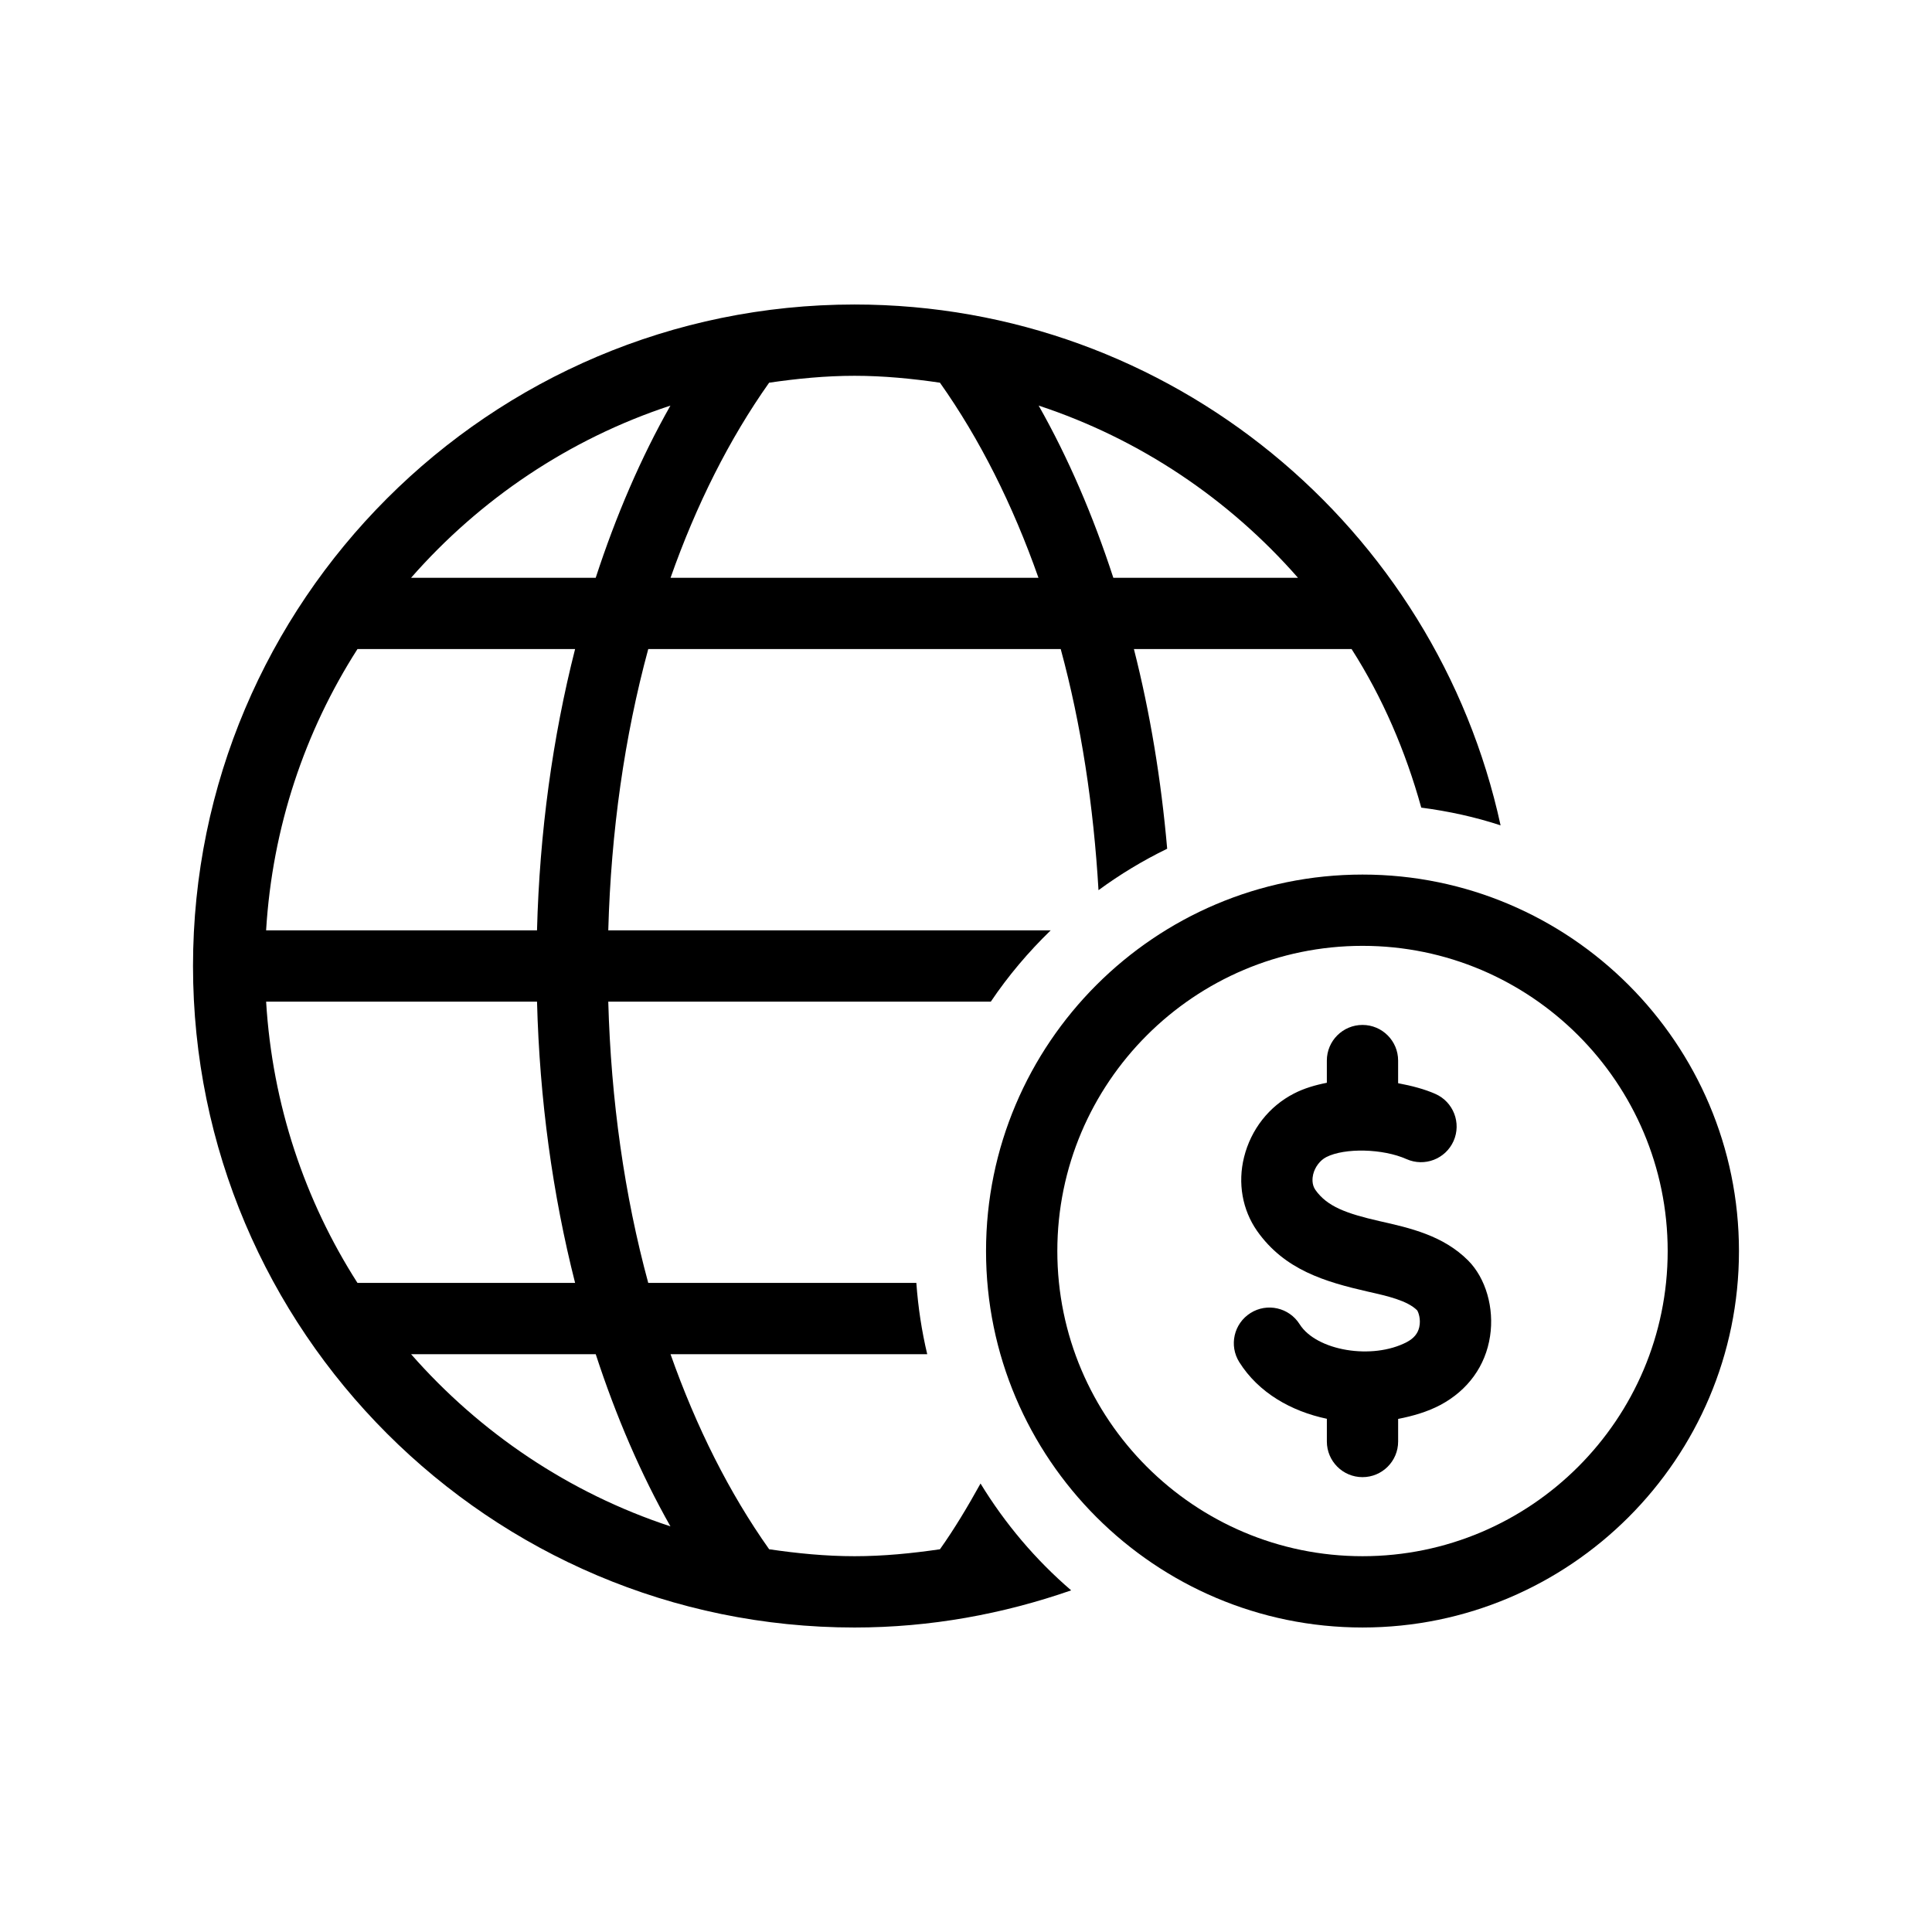 <?xml version="1.0" encoding="UTF-8"?>
<!-- Uploaded to: ICON Repo, www.iconrepo.com, Generator: ICON Repo Mixer Tools -->
<svg fill="#000000" width="800px" height="800px" version="1.1" viewBox="144 144 512 512" xmlns="http://www.w3.org/2000/svg">
 <g>
  <path d="m505.09 375.77c-55.016 0-99.781 44.762-99.781 99.781 0 55.004 44.762 99.754 99.781 99.754 55.004 0 99.754-44.75 99.754-99.754 0-55.02-44.75-99.781-99.754-99.781zm0 180.64c-44.602 0-80.887-36.273-80.887-80.863 0-44.602 36.285-80.887 80.887-80.887 44.586 0 80.863 36.285 80.863 80.887-0.004 44.59-36.277 80.863-80.863 80.863z"/>
  <path d="m509.59 467.61c-8.816-2.016-13.867-3.856-16.992-8.262-1.031-1.473-0.805-3.238-0.594-4.144 0.492-1.977 1.84-3.727 3.488-4.57 4.875-2.481 15-2.254 21.25 0.543 4.773 2.117 10.34-0.023 12.469-4.797 2.117-4.773-0.039-10.352-4.797-12.469-2.82-1.258-6.262-2.168-9.898-2.848v-6c0-5.215-4.231-9.445-9.445-9.445-5.215 0-9.445 4.231-9.445 9.445v5.883c-3.086 0.605-6.07 1.484-8.727 2.859-6.574 3.375-11.387 9.508-13.211 16.852-1.715 6.863-0.453 13.98 3.465 19.574 7.281 10.305 17.938 13.453 29.383 16.07 5.113 1.145 10.402 2.344 13.012 4.938 0.316 0.43 1.059 2.367 0.566 4.496-0.391 1.688-1.438 2.934-3.273 3.918-9.145 4.812-23.98 2.332-28.426-4.723-2.785-4.422-8.629-5.742-13.023-2.961-4.422 2.785-5.742 8.613-2.961 13.023 5.102 8.113 13.766 13.012 23.199 15v6.019c0 5.215 4.231 9.445 9.445 9.445 5.215 0 9.445-4.231 9.445-9.445v-5.984c3.981-0.781 7.809-1.902 11.184-3.691 7.305-3.891 11.992-10.367 13.176-18.227 1.145-7.481-1.133-15.355-5.793-20.051-6.644-6.656-15.387-8.621-23.496-10.449z"/>
  <path d="m393.1 554.57c-7.418 1.082-14.938 1.84-22.633 1.84-7.695 0-15.215-0.754-22.633-1.84-10.543-14.887-19.309-32.344-26.137-51.691h68.027c-1.461-6.133-2.418-12.43-2.883-18.895h-71.051c-6.297-23.188-9.875-48.402-10.594-74.539h101.38c4.621-6.863 9.961-13.16 15.871-18.895h-117.25c0.719-26.137 4.297-51.363 10.594-74.539h109.31c5.441 20 8.703 41.578 10.012 63.895 5.707-4.195 11.789-7.859 18.199-10.984-1.598-18.301-4.523-36.047-8.816-52.914h57.688c8.199 12.82 14.297 27.016 18.465 42.02 7.231 0.945 14.27 2.481 21.02 4.699-17.129-78.82-87.348-138.03-171.22-138.03-96.656 0.008-175.3 78.637-175.3 175.31 0 96.656 78.645 175.3 175.31 175.3 20.129 0 39.387-3.578 57.41-9.848-9.422-8.098-17.52-17.66-24.02-28.312-3.375 6.09-6.902 12-10.754 17.426zm94.879-257.45h-48.934c-5.352-16.438-11.941-31.777-19.789-45.633 26.867 8.855 50.484 24.812 68.723 45.633zm-140.15-51.703c7.418-1.082 14.938-1.828 22.633-1.828 7.695 0 15.215 0.742 22.633 1.828 10.531 14.887 19.297 32.344 26.109 51.703h-97.5c6.816-19.359 15.598-36.828 26.125-51.703zm-26.16 6.07c-7.848 13.855-14.434 29.195-19.801 45.633h-48.93c18.25-20.82 41.852-36.777 68.73-45.633zm-82.938 64.523h57.672c-5.957 23.441-9.41 48.555-10.09 74.539h-71.793c1.652-27.332 10.266-52.746 24.211-74.539zm0 167.97c-13.941-21.789-22.559-47.219-24.207-74.539h71.793c0.68 25.973 4.133 51.098 10.09 74.539zm14.207 18.891h48.934c5.367 16.438 11.953 31.777 19.801 45.633-26.883-8.852-50.484-24.824-68.734-45.633z"/>
 </g>
</svg>